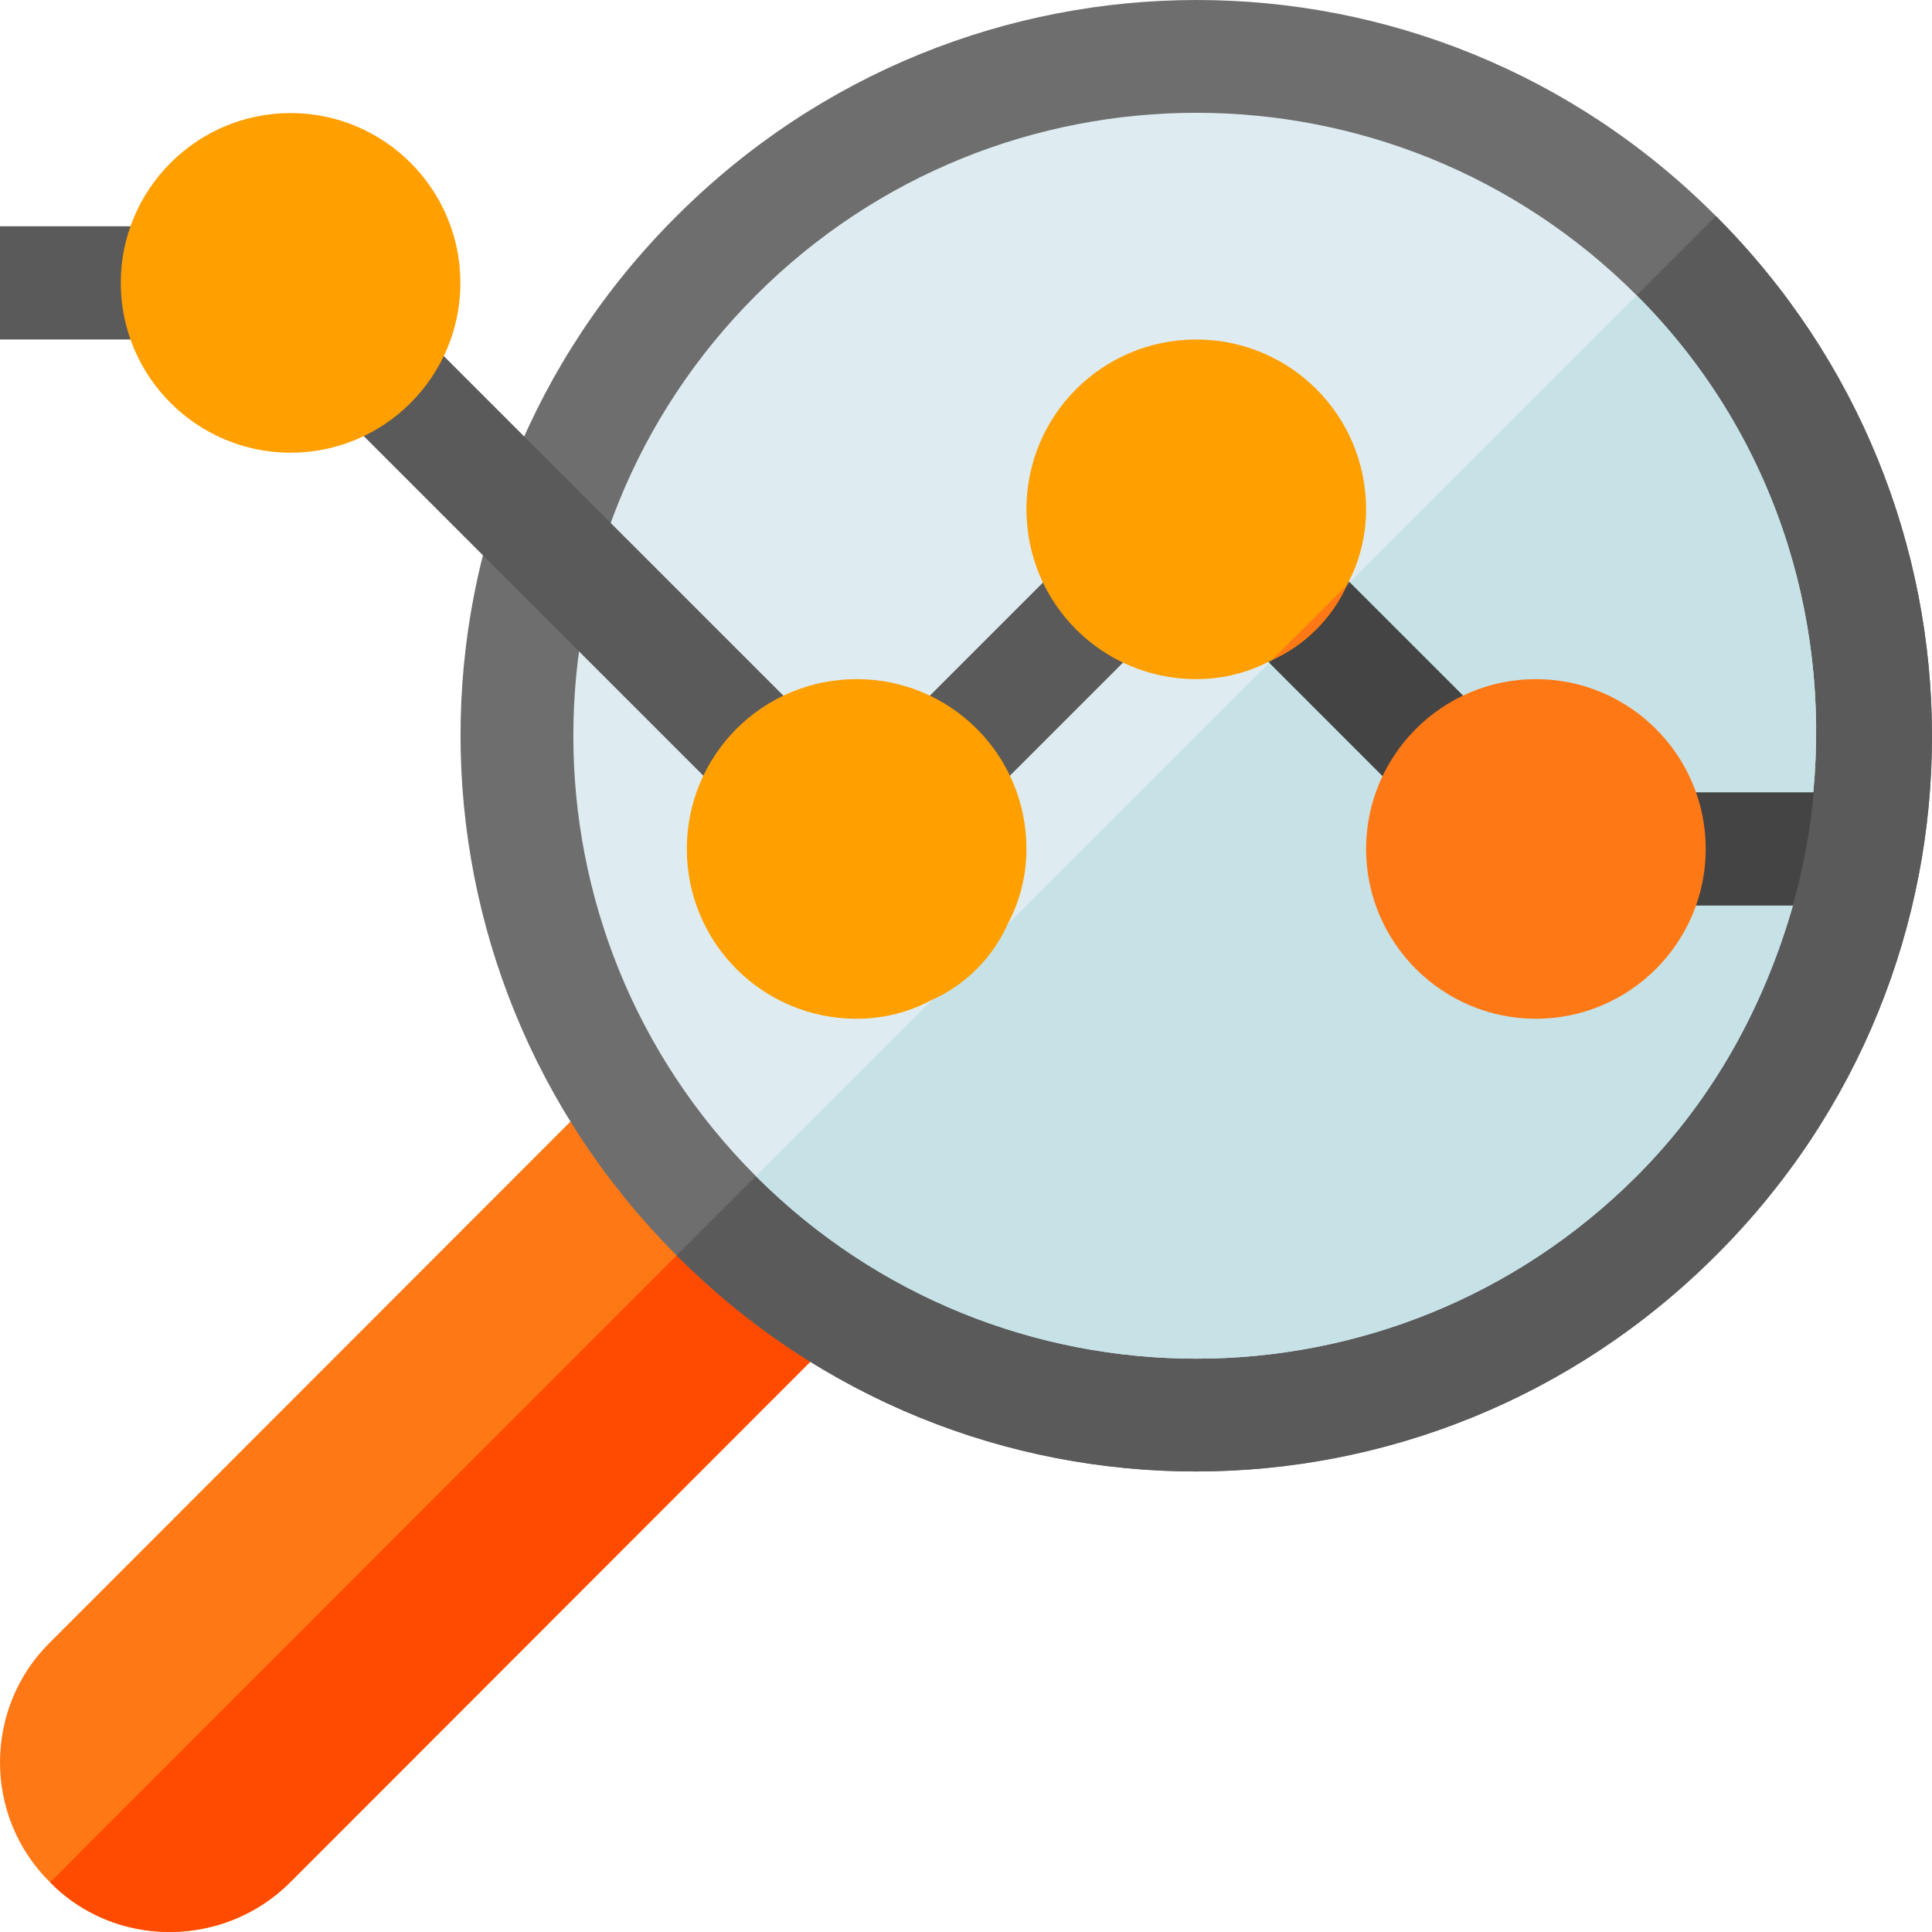 <svg xmlns="http://www.w3.org/2000/svg" height="512pt" viewBox="0 0 512 512.001" width="512pt"><path d="m0 59.969h47.004v30h-47.004zm0 0" fill="#5a5a5a"></path><path d="m223.418 352.188-146.535 146.648c-17.402 17.402-46.203 17.703-63.605 0-17.703-17.402-17.703-46.203 0-63.605l146.535-146.645zm0 0" fill="#ff7816"></path><path d="m223.418 352.188-146.535 146.648c-17.402 17.402-46.203 17.703-63.605 0l178.336-178.449zm0 0" fill="#ff4b00"></path><path d="m454.734 57.266c-76.207-76.504-199.215-76.203-275.422 0-76.504 76.207-76.203 199.215 0 275.422 76.207 76.508 199.215 76.207 275.422 0 76.504-76.207 76.203-199.215 0-275.422zm0 0" fill="#6e6e6e"></path><path d="m454.734 332.688c-76.207 76.207-199.215 76.508-275.422 0l275.422-275.422c76.203 76.207 76.504 199.215 0 275.422zm0 0" fill="#5a5a5a"></path><path d="m480.535 209.977-13.5 15.004 8.102 15c-7.5 26.102-20.703 51.004-41.402 71.707-64.508 64.5-168.914 64.5-233.418 0-64.504-64.508-64.504-168.914 0-233.418 64.504-64.504 168.91-64.504 233.418 0 36 36 51.301 84.605 46.801 131.707zm0 0" fill="#deecf1"></path><path d="m480.535 209.977-13.5 15.004 8.102 15c-7.5 26.102-20.703 51.004-41.402 71.707-64.508 64.5-168.914 64.5-233.418 0l233.418-233.418c36 36 51.301 84.605 46.801 131.707zm0 0" fill="#c6e2e7"></path><path d="m108.824 85.574 107.586 107.586-21.211 21.211-107.586-107.586zm0 0" fill="#5a5a5a"></path><path d="m285.203 145.578 21.215 21.211-47.582 47.582-21.211-21.215zm0 0" fill="#5a5a5a"></path><path d="m437.031 209.977v30.004h38.055c2.805-9.875 4.66-19.848 5.586-30.004zm0 0" fill="#444"></path><path d="m396.531 193.176-21.305 21.305-38.699-38.703-9.004-9.004 21.305-21.301 9 9.004zm0 0" fill="#5a5a5a"></path><path d="m336.523 175.777 21.301-21.301 38.703 38.699-21.301 21.305zm0 0" fill="#444"></path><path d="m77.008 119.973c-24.816 0-45.004-20.188-45.004-45.004s20.188-45.004 45.004-45.004c24.816 0 45.004 20.188 45.004 45.004s-20.188 45.004-45.004 45.004zm0 0" fill="#ff9f00"></path><path d="m227.016 179.977c-24.902 0-45 20.102-45 45.004 0 24.902 20.098 45.004 45 45.004 7.203 0 14.102-1.801 20.102-5.102 8.703-3.898 15.902-11.102 19.805-19.801 3.297-6 5.098-12.902 5.098-20.102 0-24.902-20.098-45.004-45.004-45.004zm0 0" fill="#ff9f00"></path><path d="m407.031 269.984c-24.816 0-45.004-20.188-45.004-45.004 0-24.816 20.188-45.004 45.004-45.004s45.004 20.188 45.004 45.004c0 24.816-20.188 45.004-45.004 45.004zm0 0" fill="#ff7816"></path><path d="m317.023 89.969c-24.902 0-45.004 20.102-45.004 45.004s20.102 45.004 45.004 45.004c7.199 0 14.102-1.801 20.102-5.102 8.699-3.898 15.902-11.098 19.801-19.801 3.301-6 5.102-12.902 5.102-20.102 0-24.902-20.102-45.004-45.004-45.004zm0 0" fill="#ff9f00"></path><path d="m247.117 264.883 19.805-19.805c-3.902 8.703-11.102 15.902-19.805 19.805zm0 0" fill="#ff9f00"></path><path d="m356.93 155.074c-3.902 8.699-11.102 15.902-19.805 19.801zm0 0" fill="#ff7816"></path></svg>